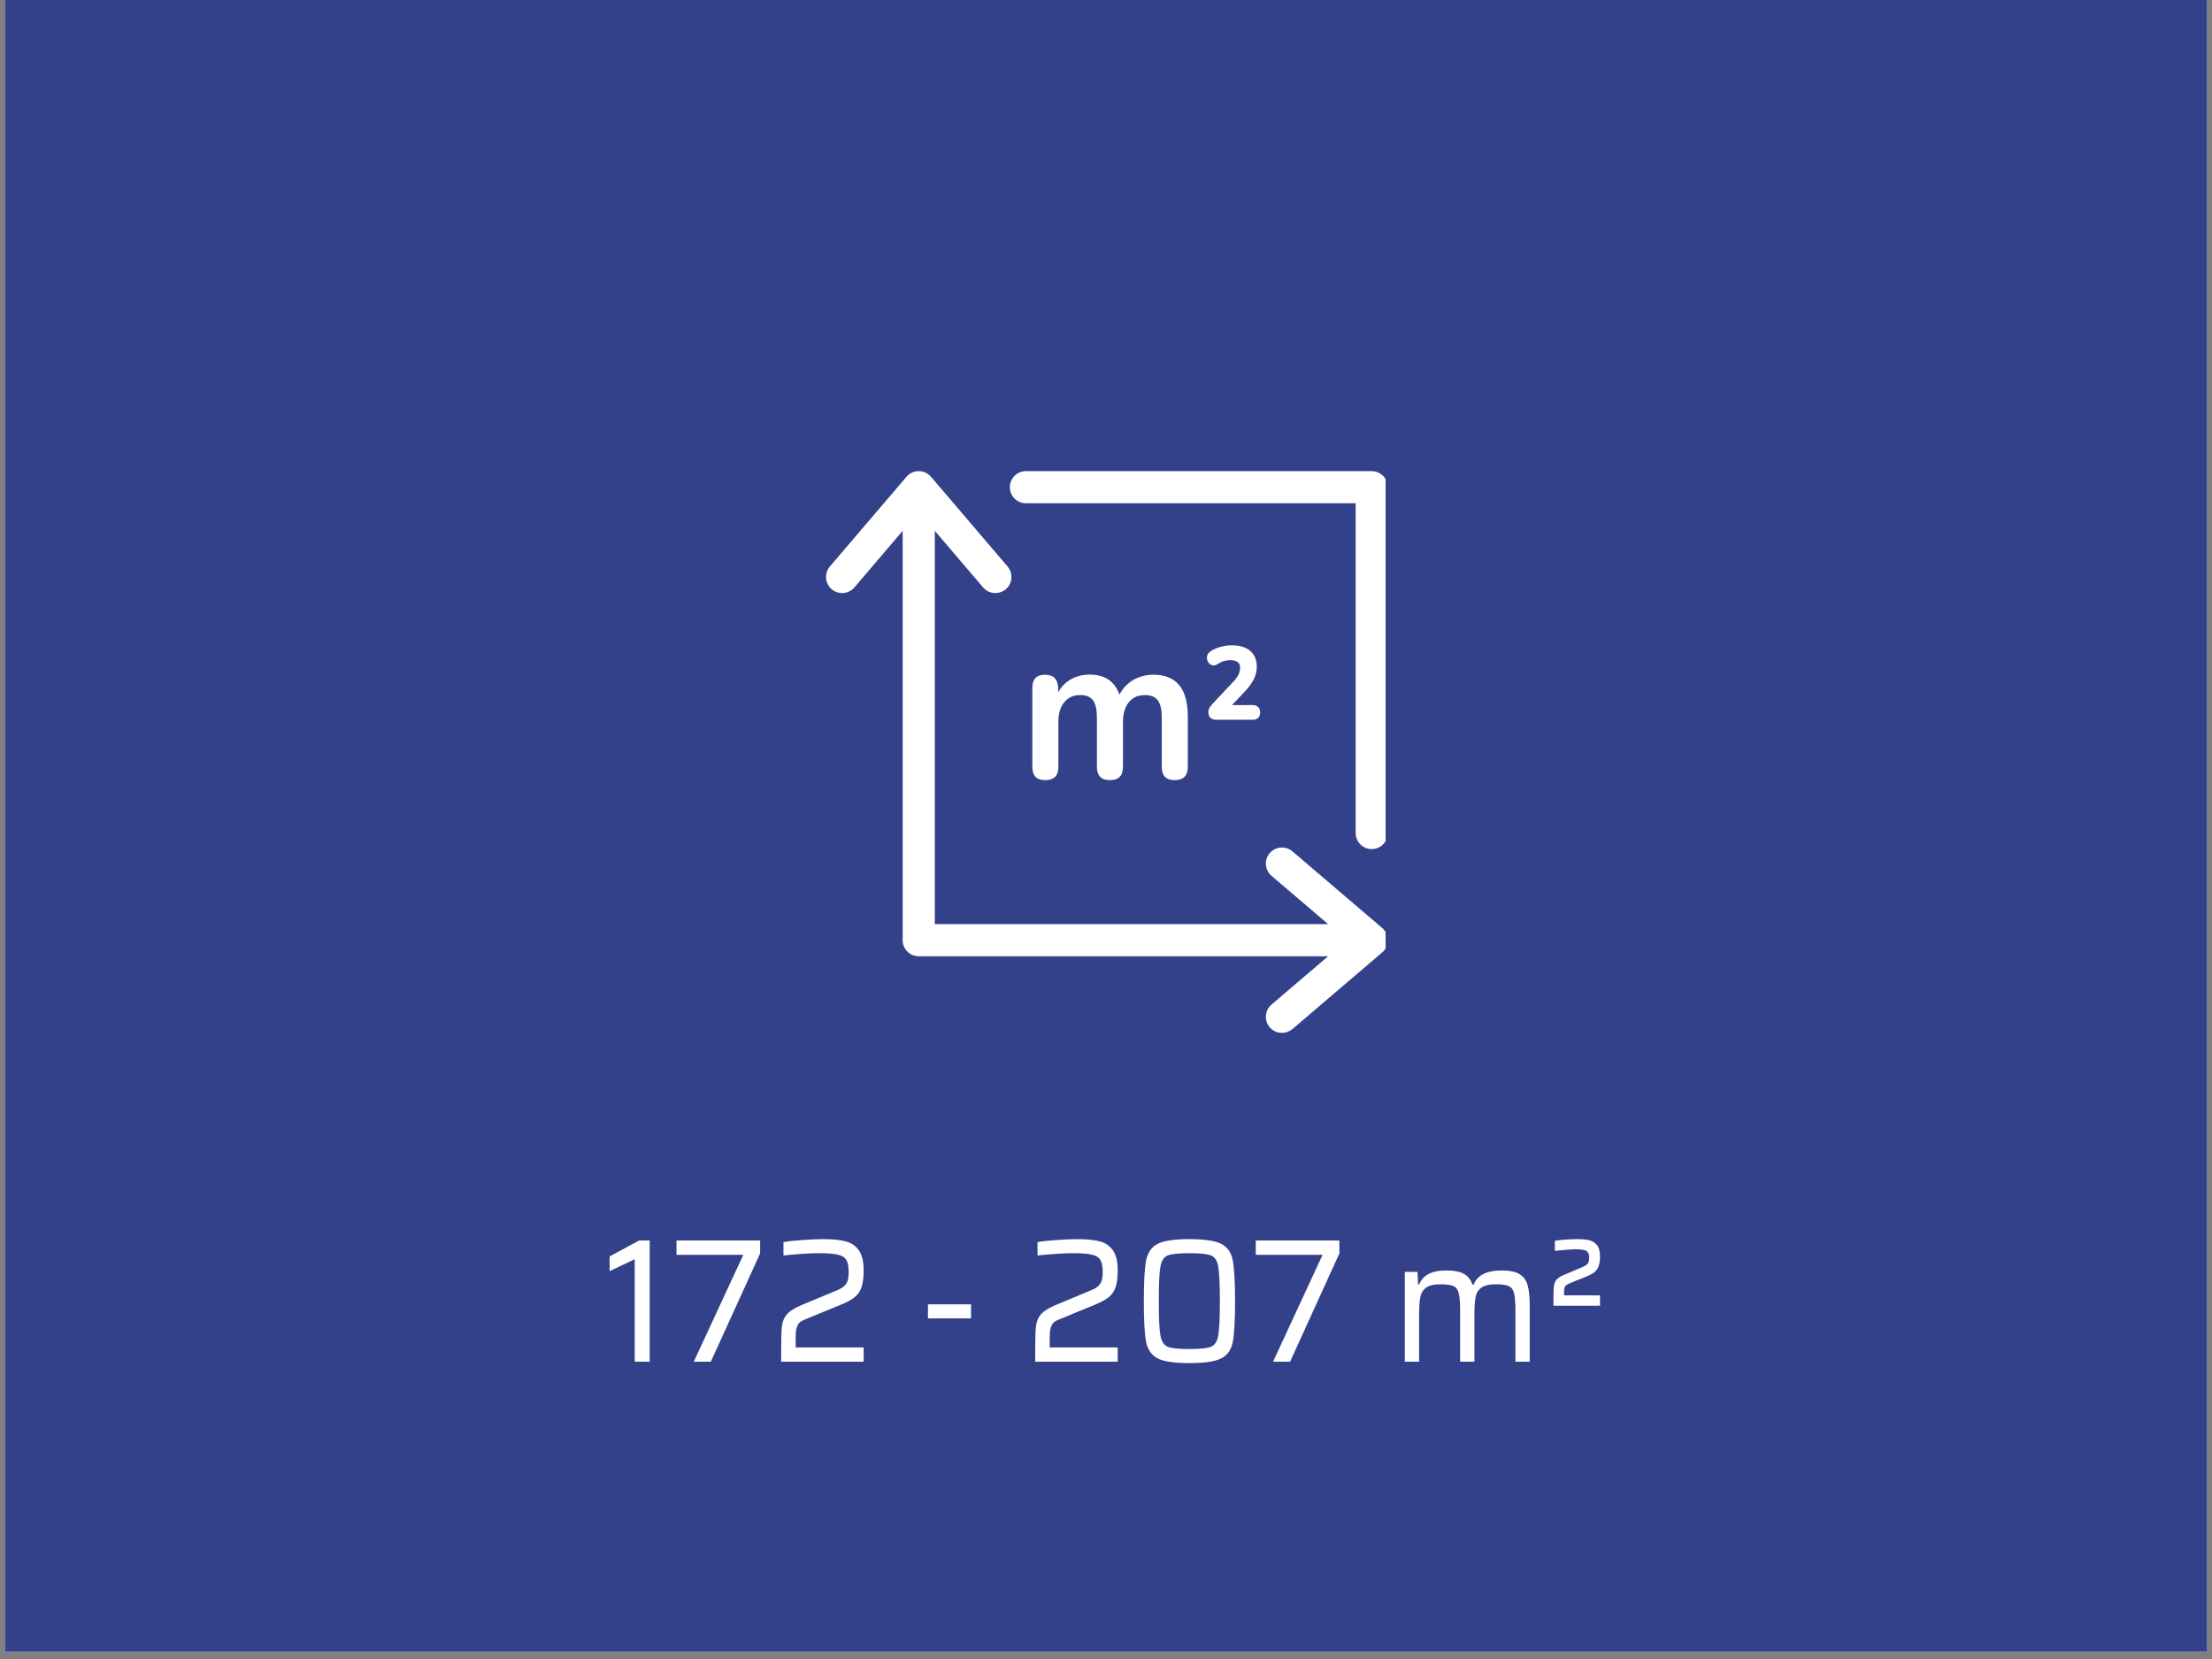 <?xml version="1.0" encoding="UTF-8"?>
<svg xmlns="http://www.w3.org/2000/svg" xmlns:xlink="http://www.w3.org/1999/xlink" width="200" zoomAndPan="magnify" viewBox="0 0 150 112.5" height="150" preserveAspectRatio="xMidYMid meet" version="1.0">
  <rect x="0" y="0" width="150" height="112.5" fill="#808080" stroke="none"/>
  <defs>
    <g></g>
    <clipPath id="8018fef4db">
      <path d="M 0.332 0 L 149.668 0 L 149.668 112.004 L 0.332 112.004 Z M 0.332 0 " clip-rule="nonzero"></path>
    </clipPath>
    <clipPath id="e0a6502910">
      <path d="M 68 31.949 L 93.961 31.949 L 93.961 58 L 68 58 Z M 68 31.949 " clip-rule="nonzero"></path>
    </clipPath>
    <clipPath id="dd8957cd56">
      <path d="M 56 31.949 L 93.961 31.949 L 93.961 70.031 L 56 70.031 Z M 56 31.949 " clip-rule="nonzero"></path>
    </clipPath>
  </defs>
  <g clip-path="url(#8018fef4db)">
    <path fill="#ffffff" d="M 0.332 0 L 149.668 0 L 149.668 112.004 L 0.332 112.004 Z M 0.332 0 " fill-opacity="1" fill-rule="nonzero"></path>
    <path fill="#33408a" d="M 0.332 0 L 149.668 0 L 149.668 112.004 L 0.332 112.004 Z M 0.332 0 " fill-opacity="1" fill-rule="nonzero"></path>
  </g>
  <g clip-path="url(#e0a6502910)">
    <path fill="#ffffff" d="M 93.02 31.949 L 69.57 31.949 C 68.969 31.949 68.48 32.438 68.48 33.039 C 68.48 33.641 68.969 34.129 69.57 34.129 L 91.93 34.129 L 91.93 56.488 C 91.93 57.09 92.418 57.578 93.02 57.578 C 93.621 57.578 94.109 57.09 94.109 56.488 L 94.109 33.039 C 94.109 32.438 93.621 31.949 93.02 31.949 Z M 93.02 31.949 " fill-opacity="1" fill-rule="nonzero"></path>
  </g>
  <g clip-path="url(#dd8957cd56)">
    <path fill="#ffffff" d="M 93.727 62.926 L 87.641 57.73 C 87.184 57.344 86.496 57.395 86.102 57.852 C 85.711 58.309 85.766 58.996 86.223 59.391 L 90.062 62.668 L 63.391 62.668 L 63.391 35.996 L 66.668 39.836 C 66.879 40.086 67.184 40.215 67.496 40.215 C 67.75 40.215 68 40.133 68.207 39.957 C 68.664 39.57 68.715 38.875 68.328 38.418 L 63.133 32.332 C 62.926 32.086 62.621 31.949 62.301 31.949 C 61.98 31.949 61.676 32.086 61.469 32.332 L 56.273 38.418 C 55.887 38.875 55.941 39.562 56.398 39.957 C 56.855 40.344 57.539 40.293 57.938 39.836 L 61.211 35.996 L 61.211 63.758 C 61.211 64.359 61.699 64.848 62.301 64.848 L 90.062 64.848 L 86.223 68.121 C 85.766 68.512 85.711 69.203 86.102 69.66 C 86.312 69.914 86.621 70.043 86.93 70.043 C 87.184 70.043 87.434 69.957 87.641 69.785 L 93.727 64.586 C 93.973 64.383 94.109 64.078 94.109 63.758 C 94.109 63.438 93.973 63.141 93.727 62.926 Z M 93.727 62.926 " fill-opacity="1" fill-rule="nonzero"></path>
  </g>
  <path fill="#ffffff" d="M 70.863 45.754 C 70.293 45.754 70.004 46.051 70.004 46.645 L 70.004 52 C 70.004 52.605 70.293 52.902 70.879 52.902 C 71.473 52.902 71.77 52.605 71.77 52 L 71.77 48.969 C 71.77 48.398 71.898 47.949 72.168 47.621 C 72.434 47.293 72.793 47.133 73.258 47.133 C 73.66 47.133 73.949 47.254 74.125 47.5 C 74.301 47.742 74.383 48.133 74.383 48.656 L 74.383 52 C 74.383 52.605 74.68 52.902 75.273 52.902 C 75.855 52.902 76.152 52.605 76.152 52 L 76.152 48.969 C 76.152 48.398 76.281 47.949 76.547 47.621 C 76.812 47.293 77.172 47.133 77.637 47.133 C 78.047 47.133 78.344 47.254 78.52 47.5 C 78.695 47.742 78.781 48.133 78.781 48.656 L 78.781 52 C 78.781 52.605 79.07 52.902 79.656 52.902 C 80.25 52.902 80.547 52.605 80.547 52 L 80.547 48.59 C 80.547 46.699 79.77 45.754 78.223 45.754 C 77.707 45.754 77.25 45.875 76.844 46.113 C 76.441 46.348 76.129 46.684 75.914 47.102 C 75.594 46.203 74.918 45.746 73.891 45.746 C 73.41 45.746 72.988 45.855 72.617 46.066 C 72.25 46.281 71.961 46.57 71.754 46.949 L 71.754 46.637 C 71.727 46.051 71.434 45.754 70.863 45.754 Z M 70.863 45.754 " fill-opacity="1" fill-rule="nonzero"></path>
  <path fill="#ffffff" d="M 85.004 46.098 C 85.148 45.816 85.227 45.52 85.227 45.215 C 85.227 44.75 85.074 44.383 84.77 44.133 C 84.473 43.879 84.051 43.758 83.52 43.758 C 83.266 43.758 83.008 43.797 82.766 43.867 C 82.512 43.934 82.285 44.039 82.078 44.176 C 81.949 44.27 81.863 44.383 81.852 44.512 C 81.828 44.633 81.852 44.758 81.91 44.871 C 81.973 44.984 82.062 45.07 82.184 45.105 C 82.223 45.121 82.262 45.121 82.301 45.121 C 82.391 45.121 82.488 45.094 82.582 45.023 C 82.727 44.934 82.863 44.863 83 44.824 C 83.137 44.789 83.273 44.766 83.41 44.766 C 84.012 44.766 84.09 45.055 84.09 45.297 C 84.09 45.449 84.051 45.609 83.977 45.762 C 83.891 45.922 83.754 46.113 83.555 46.312 L 82.215 47.734 C 82.133 47.828 82.07 47.91 82.02 47.996 C 81.965 48.086 81.941 48.184 81.941 48.285 C 81.941 48.453 81.988 48.582 82.078 48.672 C 82.172 48.766 82.309 48.809 82.488 48.809 L 84.941 48.809 C 85.27 48.809 85.453 48.625 85.453 48.309 C 85.453 47.996 85.262 47.812 84.941 47.812 L 83.543 47.812 L 84.34 46.973 C 84.637 46.668 84.859 46.371 85.004 46.098 Z M 85.004 46.098 " fill-opacity="1" fill-rule="nonzero"></path>
  <g fill="#ffffff" fill-opacity="1">
    <g transform="translate(40.886, 92.34)">
      <g>
        <path d="M 2.156 0 L 2.156 -6.953 L 0.453 -6.141 L 0.453 -7.141 L 2.453 -8.219 L 3.172 -8.219 L 3.172 0 Z M 2.156 0 "></path>
      </g>
    </g>
  </g>
  <g fill="#ffffff" fill-opacity="1">
    <g transform="translate(45.39, 92.34)">
      <g>
        <path d="M 1.656 0 L 5.016 -7.25 L 0.484 -7.25 L 0.484 -8.219 L 6.156 -8.219 L 6.156 -7.344 L 2.812 0 Z M 1.656 0 "></path>
      </g>
    </g>
  </g>
  <g fill="#ffffff" fill-opacity="1">
    <g transform="translate(52.128, 92.34)">
      <g>
        <path d="M 1.828 -0.969 L 6.438 -0.969 L 6.438 0 L 0.844 0 L 0.844 -0.984 C 0.844 -1.672 0.863 -2.172 0.906 -2.484 C 0.957 -2.797 1.078 -3.051 1.266 -3.25 C 1.461 -3.457 1.785 -3.656 2.234 -3.844 C 3.098 -4.207 3.82 -4.508 4.406 -4.75 C 4.707 -4.863 4.926 -4.973 5.062 -5.078 C 5.195 -5.191 5.289 -5.32 5.344 -5.469 C 5.395 -5.625 5.422 -5.832 5.422 -6.094 C 5.422 -6.469 5.363 -6.742 5.25 -6.922 C 5.133 -7.098 4.938 -7.211 4.656 -7.266 C 4.383 -7.328 3.961 -7.359 3.391 -7.359 C 2.766 -7.359 1.969 -7.305 1 -7.203 L 1 -8.109 C 1.332 -8.172 1.754 -8.219 2.266 -8.25 C 2.773 -8.289 3.254 -8.312 3.703 -8.312 C 4.305 -8.312 4.797 -8.266 5.172 -8.172 C 5.555 -8.086 5.863 -7.891 6.094 -7.578 C 6.32 -7.273 6.438 -6.816 6.438 -6.203 C 6.438 -5.734 6.391 -5.352 6.297 -5.062 C 6.203 -4.781 6.047 -4.551 5.828 -4.375 C 5.617 -4.207 5.328 -4.047 4.953 -3.891 L 2.484 -2.875 C 2.203 -2.77 2.023 -2.629 1.953 -2.453 C 1.898 -2.336 1.863 -2.207 1.844 -2.062 C 1.832 -1.926 1.828 -1.738 1.828 -1.5 Z M 1.828 -0.969 "></path>
      </g>
    </g>
  </g>
  <g fill="#ffffff" fill-opacity="1">
    <g transform="translate(59.416, 92.34)">
      <g></g>
    </g>
  </g>
  <g fill="#ffffff" fill-opacity="1">
    <g transform="translate(62.223, 92.34)">
      <g>
        <path d="M 0.703 -2.938 L 0.703 -3.891 L 3.625 -3.891 L 3.625 -2.938 Z M 0.703 -2.938 "></path>
      </g>
    </g>
  </g>
  <g fill="#ffffff" fill-opacity="1">
    <g transform="translate(66.548, 92.34)">
      <g></g>
    </g>
  </g>
  <g fill="#ffffff" fill-opacity="1">
    <g transform="translate(69.356, 92.34)">
      <g>
        <path d="M 1.828 -0.969 L 6.438 -0.969 L 6.438 0 L 0.844 0 L 0.844 -0.984 C 0.844 -1.672 0.863 -2.172 0.906 -2.484 C 0.957 -2.797 1.078 -3.051 1.266 -3.25 C 1.461 -3.457 1.785 -3.656 2.234 -3.844 C 3.098 -4.207 3.82 -4.508 4.406 -4.75 C 4.707 -4.863 4.926 -4.973 5.062 -5.078 C 5.195 -5.191 5.289 -5.32 5.344 -5.469 C 5.395 -5.625 5.422 -5.832 5.422 -6.094 C 5.422 -6.469 5.363 -6.742 5.25 -6.922 C 5.133 -7.098 4.938 -7.211 4.656 -7.266 C 4.383 -7.328 3.961 -7.359 3.391 -7.359 C 2.766 -7.359 1.969 -7.305 1 -7.203 L 1 -8.109 C 1.332 -8.172 1.754 -8.219 2.266 -8.25 C 2.773 -8.289 3.254 -8.312 3.703 -8.312 C 4.305 -8.312 4.797 -8.266 5.172 -8.172 C 5.555 -8.086 5.863 -7.891 6.094 -7.578 C 6.32 -7.273 6.438 -6.816 6.438 -6.203 C 6.438 -5.734 6.391 -5.352 6.297 -5.062 C 6.203 -4.781 6.047 -4.551 5.828 -4.375 C 5.617 -4.207 5.328 -4.047 4.953 -3.891 L 2.484 -2.875 C 2.203 -2.77 2.023 -2.629 1.953 -2.453 C 1.898 -2.336 1.863 -2.207 1.844 -2.062 C 1.832 -1.926 1.828 -1.738 1.828 -1.5 Z M 1.828 -0.969 "></path>
      </g>
    </g>
  </g>
  <g fill="#ffffff" fill-opacity="1">
    <g transform="translate(76.643, 92.34)">
      <g>
        <path d="M 4.016 0.094 C 3.004 0.094 2.289 -0.008 1.875 -0.219 C 1.457 -0.426 1.191 -0.797 1.078 -1.328 C 0.973 -1.867 0.922 -2.797 0.922 -4.109 C 0.922 -5.422 0.973 -6.344 1.078 -6.875 C 1.191 -7.414 1.457 -7.789 1.875 -8 C 2.289 -8.207 3.004 -8.312 4.016 -8.312 C 5.023 -8.312 5.738 -8.207 6.156 -8 C 6.582 -7.789 6.848 -7.414 6.953 -6.875 C 7.055 -6.344 7.109 -5.422 7.109 -4.109 C 7.109 -2.797 7.055 -1.867 6.953 -1.328 C 6.848 -0.797 6.582 -0.426 6.156 -0.219 C 5.738 -0.008 5.023 0.094 4.016 0.094 Z M 4.016 -0.859 C 4.742 -0.859 5.234 -0.91 5.484 -1.016 C 5.742 -1.129 5.906 -1.383 5.969 -1.781 C 6.039 -2.176 6.078 -2.953 6.078 -4.109 C 6.078 -5.266 6.039 -6.039 5.969 -6.438 C 5.906 -6.844 5.742 -7.098 5.484 -7.203 C 5.234 -7.305 4.742 -7.359 4.016 -7.359 C 3.285 -7.359 2.789 -7.305 2.531 -7.203 C 2.281 -7.098 2.117 -6.844 2.047 -6.438 C 1.973 -6.039 1.938 -5.266 1.938 -4.109 C 1.938 -2.953 1.973 -2.176 2.047 -1.781 C 2.117 -1.383 2.281 -1.129 2.531 -1.016 C 2.789 -0.91 3.285 -0.859 4.016 -0.859 Z M 4.016 -0.859 "></path>
      </g>
    </g>
  </g>
  <g fill="#ffffff" fill-opacity="1">
    <g transform="translate(84.671, 92.34)">
      <g>
        <path d="M 1.656 0 L 5.016 -7.25 L 0.484 -7.25 L 0.484 -8.219 L 6.156 -8.219 L 6.156 -7.344 L 2.812 0 Z M 1.656 0 "></path>
      </g>
    </g>
  </g>
  <g fill="#ffffff" fill-opacity="1">
    <g transform="translate(91.41, 92.34)">
      <g></g>
    </g>
  </g>
  <g fill="#ffffff" fill-opacity="1">
    <g transform="translate(94.217, 92.34)">
      <g>
        <path d="M 8.547 -3.438 C 8.547 -4.008 8.516 -4.414 8.453 -4.656 C 8.391 -4.895 8.27 -5.051 8.094 -5.125 C 7.926 -5.207 7.633 -5.25 7.219 -5.25 C 6.77 -5.25 6.441 -5.172 6.234 -5.016 C 6.023 -4.867 5.895 -4.656 5.844 -4.375 C 5.789 -4.094 5.766 -3.68 5.766 -3.141 L 5.766 0 L 4.797 0 L 4.797 -3.438 C 4.797 -4.008 4.766 -4.414 4.703 -4.656 C 4.641 -4.895 4.52 -5.051 4.344 -5.125 C 4.176 -5.207 3.883 -5.25 3.469 -5.25 C 3.02 -5.25 2.691 -5.172 2.484 -5.016 C 2.273 -4.859 2.145 -4.641 2.094 -4.359 C 2.039 -4.078 2.016 -3.672 2.016 -3.141 L 2.016 0 L 1.047 0 L 1.047 -6.094 L 1.906 -6.094 L 1.953 -5.234 L 2.016 -5.234 C 2.141 -5.547 2.348 -5.781 2.641 -5.938 C 2.93 -6.102 3.344 -6.188 3.875 -6.188 C 4.395 -6.188 4.789 -6.109 5.062 -5.953 C 5.332 -5.805 5.52 -5.566 5.625 -5.234 L 5.719 -5.234 C 5.969 -5.867 6.598 -6.188 7.609 -6.188 C 8.148 -6.188 8.555 -6.102 8.828 -5.938 C 9.098 -5.77 9.281 -5.52 9.375 -5.188 C 9.469 -4.863 9.516 -4.406 9.516 -3.812 L 9.516 0 L 8.547 0 Z M 8.547 -3.438 "></path>
      </g>
    </g>
  </g>
  <g fill="#ffffff" fill-opacity="1">
    <g transform="translate(104.766, 92.34)">
      <g>
        <path d="M 1.297 -4.5 L 3.734 -4.5 L 3.734 -3.797 L 0.578 -3.797 L 0.578 -4.375 C 0.578 -4.727 0.586 -4.988 0.609 -5.156 C 0.641 -5.32 0.695 -5.457 0.781 -5.562 C 0.875 -5.664 1.02 -5.766 1.219 -5.859 L 2.516 -6.406 C 2.711 -6.488 2.844 -6.57 2.906 -6.656 C 2.969 -6.738 3 -6.875 3 -7.062 C 3 -7.227 2.969 -7.348 2.906 -7.422 C 2.852 -7.504 2.758 -7.555 2.625 -7.578 C 2.5 -7.609 2.301 -7.625 2.031 -7.625 C 1.801 -7.625 1.348 -7.586 0.672 -7.516 L 0.672 -8.203 C 1.191 -8.273 1.703 -8.312 2.203 -8.312 C 2.535 -8.312 2.805 -8.285 3.016 -8.234 C 3.223 -8.18 3.395 -8.07 3.531 -7.906 C 3.664 -7.738 3.734 -7.477 3.734 -7.125 C 3.734 -6.758 3.672 -6.477 3.547 -6.281 C 3.422 -6.094 3.211 -5.941 2.922 -5.828 L 2.562 -5.672 C 2.469 -5.641 2.344 -5.594 2.188 -5.531 C 2.039 -5.469 1.867 -5.395 1.672 -5.312 C 1.516 -5.25 1.41 -5.176 1.359 -5.094 C 1.316 -5.02 1.297 -4.891 1.297 -4.703 Z M 1.297 -4.5 "></path>
      </g>
    </g>
  </g>
</svg>
